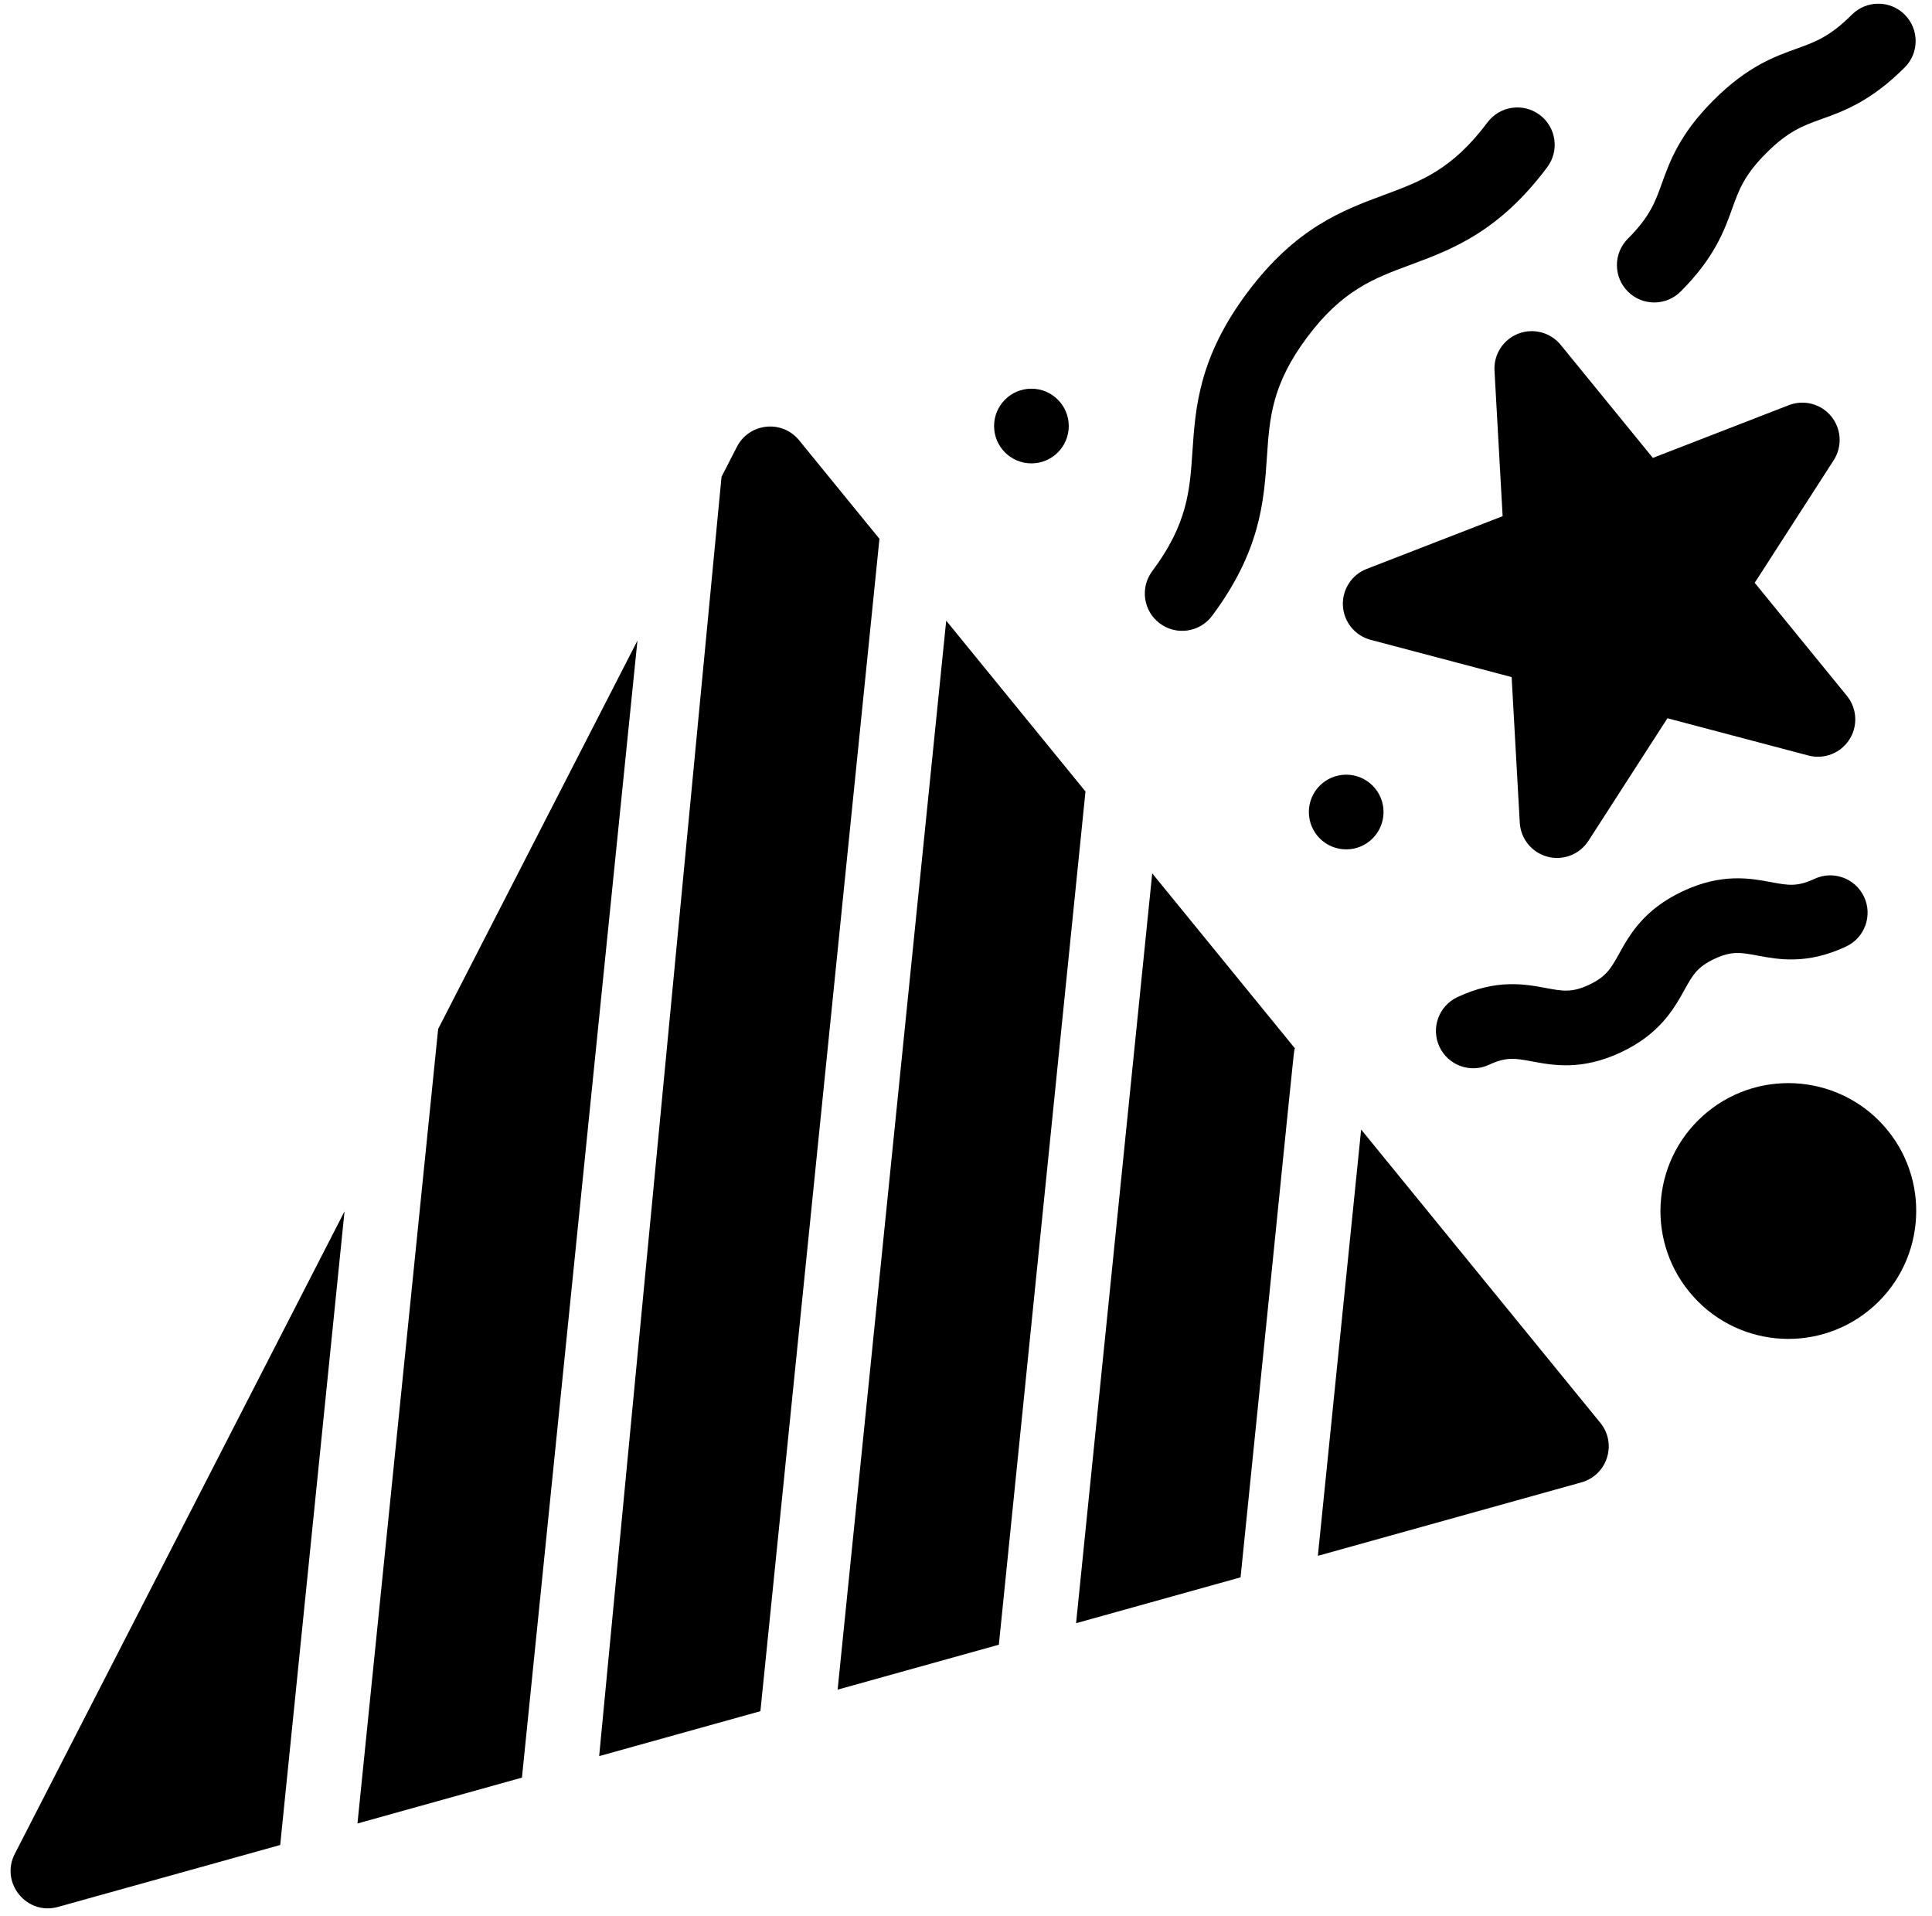 <?xml version="1.0" encoding="UTF-8"?>
<!DOCTYPE svg PUBLIC '-//W3C//DTD SVG 1.0//EN'
          'http://www.w3.org/TR/2001/REC-SVG-20010904/DTD/svg10.dtd'>
<svg height="513.0" preserveAspectRatio="xMidYMid meet" version="1.0" viewBox="-2.0 0.0 517.4 513.0" width="517.4" xmlns="http://www.w3.org/2000/svg" xmlns:xlink="http://www.w3.org/1999/xlink" zoomAndPan="magnify"
><g
  ><g
    ><g id="change1_1"
      ><path d="M115.34,275.531l-21.61,212.75l44.05-12.28l30.93-304.46L115.34,275.531z M251.4,166.201l-29.08,286.24 l43.17-12.03h0.01l23.2-228.47L251.4,166.201z M426.57,380.991l-64.05-78.53l-11.59,114.15l70.58-19.67 C428.478,394.99,431.122,386.543,426.57,380.991z M286.18,434.651l44.05-12.28c15.191-148.951,14.101-140.087,14.55-141.66 l-38.21-46.85L286.18,434.651z M212,117.891c-4.577-5.604-13.37-4.639-16.65,1.75l-4.124,8.041 c-34.853,364.372-32.676,341.612-32.766,342.559l43.18-12.03l31.88-313.93L212,117.891z M1.96,496.421 c-3.989,7.76,3.212,16.55,11.58,14.2l59.5-16.58l17.23-169.68L1.96,496.421z"
        /><path d="M412.433,229.405c-4.189-1.106-7.188-4.784-7.43-9.11l-2.18-38.987l-37.753-9.976 c-4.189-1.106-7.188-4.784-7.43-9.11c-0.242-4.326,2.329-8.315,6.368-9.881l36.406-14.121l-2.18-38.988 c-0.242-4.326,2.329-8.315,6.368-9.881c4.039-1.567,8.628-0.354,11.366,3.003l24.68,30.261l36.406-14.121 c4.038-1.566,8.627-0.354,11.366,3.003c2.738,3.357,3.003,8.096,0.656,11.737l-21.153,32.823l24.68,30.261 c2.738,3.357,3.003,8.096,0.656,11.737c-2.347,3.642-6.773,5.359-10.96,4.251l-37.753-9.975l-21.153,32.823 C421.041,228.804,416.609,230.511,412.433,229.405z"
        /><path d="M308.602,166.936c-4.425-3.306-5.331-9.572-2.026-13.997c9.454-12.654,10.06-21.612,10.762-31.984 c0.8-11.822,1.706-25.221,14.694-42.605c12.988-17.384,25.58-22.053,36.69-26.172c9.748-3.614,18.166-6.735,27.621-19.39 c3.305-4.424,9.572-5.331,13.996-2.026c4.424,3.306,5.331,9.572,2.026,13.997c-12.988,17.383-25.58,22.052-36.69,26.171 c-9.748,3.614-18.167,6.735-27.621,19.39c-9.454,12.654-10.06,21.612-10.761,31.985c-0.8,11.822-1.707,25.221-14.694,42.605 C319.31,169.312,313.047,170.257,308.602,166.936z"
        /><path d="M383.5,280.305c-2.348-4.998-0.2-10.955,4.799-13.303c10.461-4.915,18.127-3.481,23.725-2.435 c4.464,0.835,6.923,1.295,11.545-0.877c4.622-2.171,5.838-4.357,8.045-8.326c2.768-4.977,6.558-11.793,17.02-16.708 c10.461-4.914,18.127-3.48,23.724-2.433c4.463,0.835,6.921,1.294,11.542-0.876c4.999-2.35,10.955-0.2,13.303,4.799 c2.348,4.999,0.2,10.955-4.799,13.303c-10.461,4.914-18.127,3.48-23.723,2.433c-4.463-0.835-6.921-1.294-11.542,0.876 c-4.622,2.172-5.838,4.358-8.045,8.326c-2.768,4.977-6.558,11.793-17.02,16.708c-10.462,4.914-18.128,3.48-23.725,2.435 c-4.464-0.836-6.923-1.295-11.545,0.876C391.825,287.445,385.858,285.323,383.5,280.305z"
        /><path d="M450.394,345.915c-11.964-14.669-9.776-36.224,4.895-48.19c14.635-11.937,36.253-9.741,48.19,4.895 c11.936,14.635,9.74,36.253-4.895,48.189C483.927,362.763,462.359,360.587,450.394,345.915z"
        /><circle cx="358.52" cy="217.441" r="10"
        /><circle cx="274.22" cy="114.081" r="10"
        /><path d="M433.949,78.063c-3.905-3.905-3.905-10.237,0-14.143c5.917-5.917,7.332-9.857,9.124-14.845 c2.104-5.856,4.721-13.143,13.805-22.226c9.083-9.083,16.37-11.701,22.226-13.804c4.988-1.792,8.928-3.208,14.845-9.125 c3.905-3.905,10.237-3.905,14.142,0c3.905,3.905,3.905,10.237,0,14.143c-9.083,9.083-16.37,11.701-22.226,13.804 c-4.988,1.792-8.928,3.208-14.845,9.125c-5.917,5.917-7.332,9.857-9.124,14.845c-2.104,5.855-4.721,13.143-13.805,22.226 C444.186,81.967,437.854,81.968,433.949,78.063z"
      /></g
    ></g
  ></g
></svg
>
